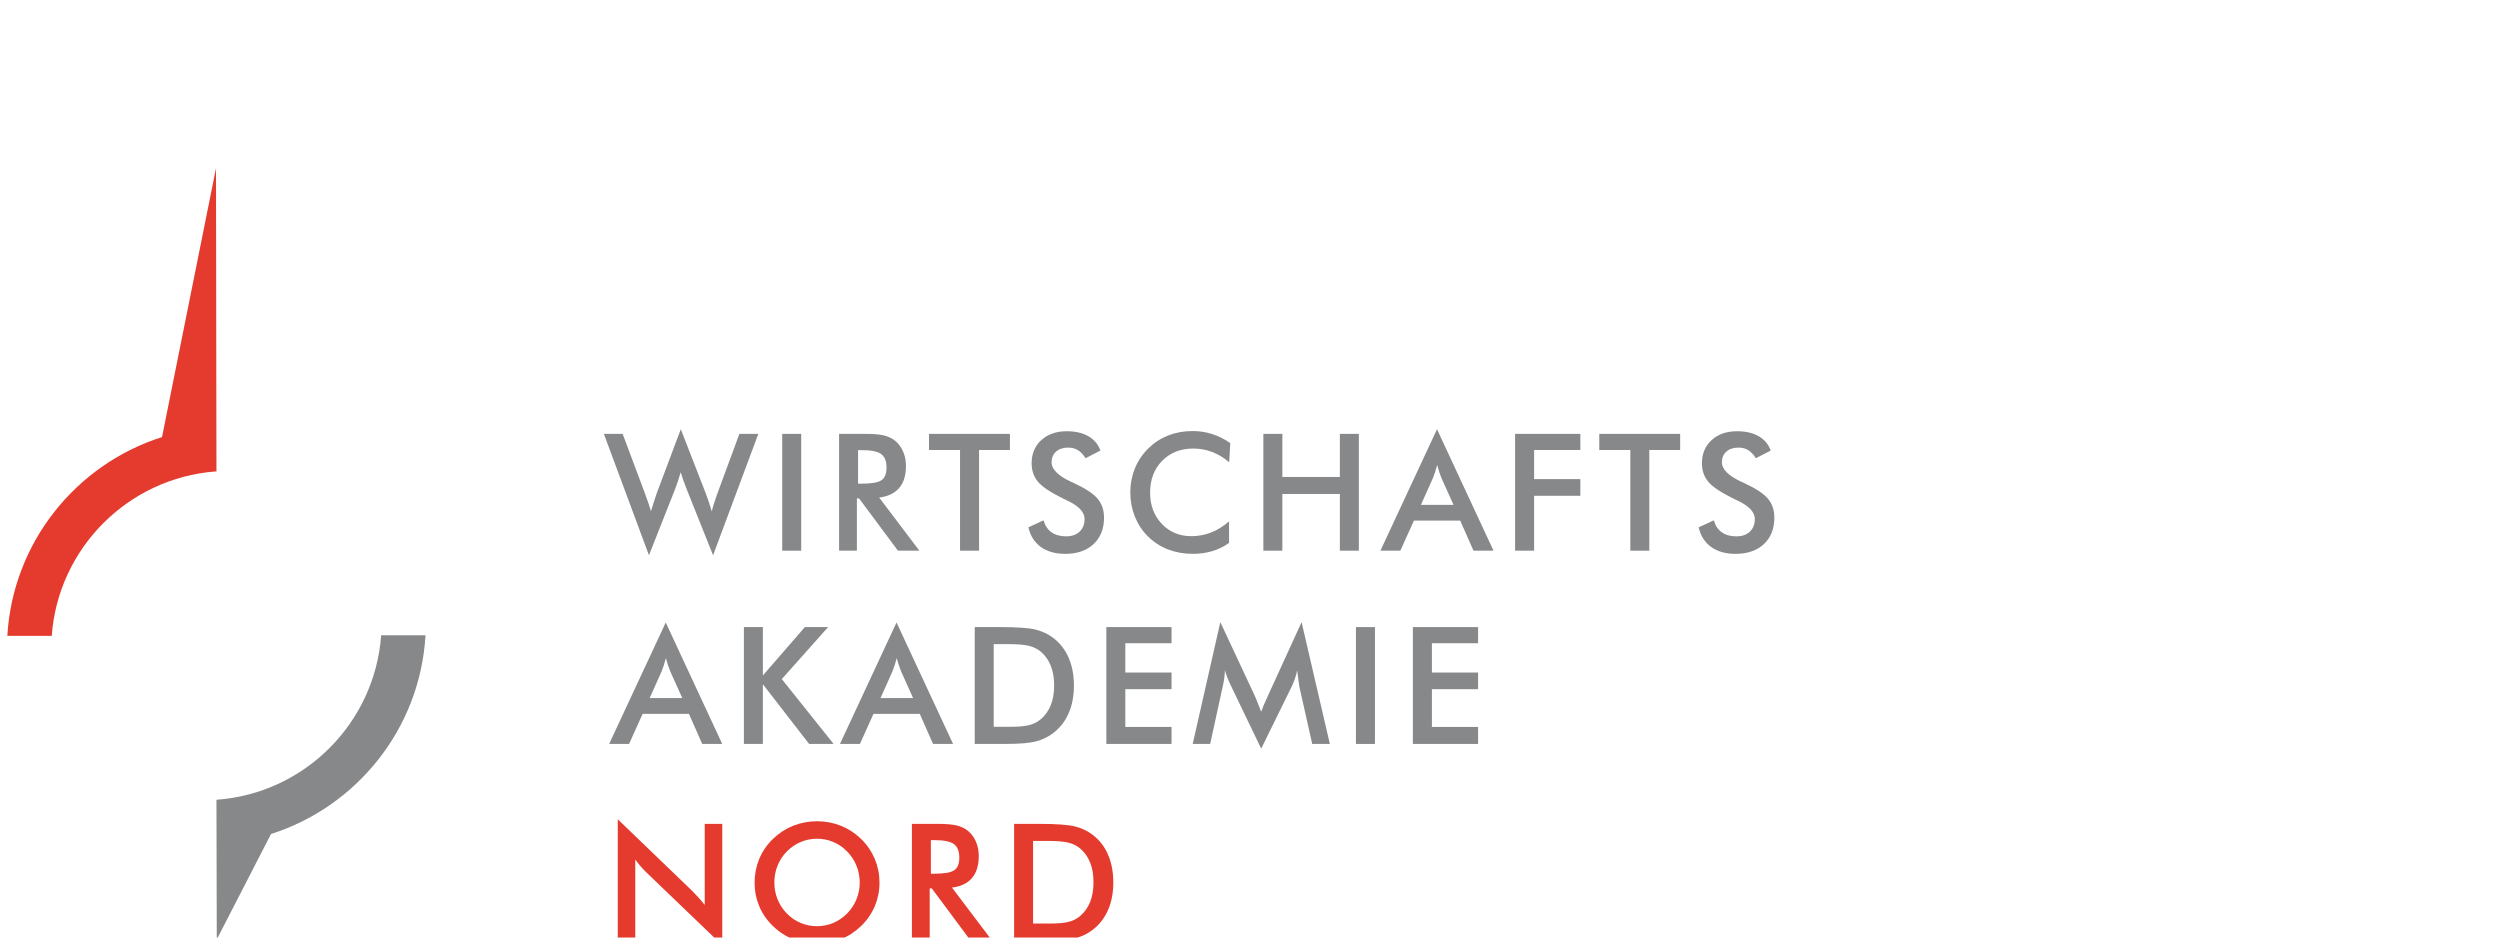 <?xml version="1.0" encoding="utf-8"?>
<!-- Generator: Adobe Illustrator 14.0.0, SVG Export Plug-In . SVG Version: 6.00 Build 43363)  -->
<!DOCTYPE svg PUBLIC "-//W3C//DTD SVG 1.1//EN" "http://www.w3.org/Graphics/SVG/1.1/DTD/svg11.dtd">
<svg version="1.1" xmlns="http://www.w3.org/2000/svg" xmlns:xlink="http://www.w3.org/1999/xlink" x="0px" y="0px" width="160px"
	 height="60px" viewBox="0 0 160 60" enable-background="new 0 0 160 60" xml:space="preserve">
<g id="Ebene_1">
</g>
<g id="Ebene_2">
	<g>
		<defs>
			<rect id="SVGID_1_" x="-34.274" y="-1.489" width="160.148" height="73.979"/>
		</defs>
		<clipPath id="SVGID_2_">
			<use xlink:href="#SVGID_1_"  overflow="visible"/>
		</clipPath>
		<path clip-path="url(#SVGID_2_)" fill="#87888A" d="M38.648,27.768h1.201l1.414,3.774c0.093,0.248,0.17,0.466,0.234,0.654
			c0.061,0.188,0.118,0.362,0.165,0.525c0.12-0.395,0.243-0.781,0.372-1.159c0.018-0.049,0.029-0.081,0.035-0.097l1.502-3.995
			l1.584,4.071c0.075,0.197,0.146,0.396,0.213,0.593s0.127,0.397,0.186,0.597c0.035-0.152,0.081-0.321,0.139-0.504
			c0.057-0.186,0.133-0.403,0.224-0.656l1.405-3.804h1.211l-2.896,7.771l-1.705-4.268c-0.077-0.188-0.145-0.372-0.206-0.549
			c-0.061-0.176-0.116-0.34-0.163-0.497c-0.059,0.199-0.115,0.388-0.173,0.565c-0.059,0.173-0.118,0.341-0.179,0.502l-1.678,4.246
			L38.648,27.768z"/>
		<rect x="50.061" y="27.768" clip-path="url(#SVGID_2_)" fill="#87888A" width="1.216" height="7.476"/>
		<path clip-path="url(#SVGID_2_)" fill="#87888A" d="M54.841,31.899v3.344h-1.139v-7.476h1.698c0.495,0,0.88,0.033,1.155,0.097
			c0.274,0.065,0.508,0.172,0.703,0.321c0.229,0.18,0.408,0.413,0.535,0.701c0.127,0.284,0.189,0.597,0.189,0.938
			c0,0.6-0.146,1.069-0.434,1.406c-0.291,0.34-0.719,0.543-1.282,0.613l2.573,3.398h-1.373l-2.488-3.344H54.841z M54.918,30.954
			h0.22c0.645,0,1.07-0.074,1.283-0.225c0.211-0.149,0.316-0.415,0.316-0.797c0-0.41-0.113-0.702-0.34-0.871
			c-0.227-0.167-0.646-0.253-1.26-0.253h-0.22V30.954z"/>
		<polygon clip-path="url(#SVGID_2_)" fill="#87888A" points="62.66,28.799 62.66,35.243 61.443,35.243 61.443,28.799 
			59.457,28.799 59.457,27.768 64.635,27.768 64.635,28.799 		"/>
		<path clip-path="url(#SVGID_2_)" fill="#87888A" d="M65.816,33.749l0.972-0.449c0.093,0.334,0.259,0.588,0.504,0.762
			c0.246,0.178,0.559,0.264,0.939,0.264c0.361,0,0.648-0.102,0.863-0.301c0.211-0.2,0.318-0.471,0.318-0.805
			c0-0.441-0.363-0.834-1.094-1.178c-0.102-0.051-0.182-0.088-0.234-0.111c-0.824-0.402-1.374-0.766-1.648-1.092
			c-0.273-0.324-0.412-0.721-0.412-1.191c0-0.609,0.208-1.104,0.621-1.482c0.414-0.377,0.957-0.567,1.626-0.567
			c0.553,0,1.014,0.106,1.385,0.319c0.371,0.214,0.629,0.52,0.771,0.919l-0.951,0.489c-0.148-0.234-0.313-0.41-0.492-0.517
			c-0.178-0.109-0.383-0.163-0.615-0.163c-0.326,0-0.586,0.086-0.781,0.256c-0.189,0.171-0.287,0.397-0.287,0.684
			c0,0.45,0.422,0.869,1.268,1.258c0.066,0.029,0.117,0.055,0.154,0.07c0.738,0.34,1.246,0.675,1.521,1
			c0.275,0.324,0.414,0.73,0.414,1.218c0,0.71-0.225,1.272-0.67,1.69c-0.447,0.414-1.049,0.625-1.807,0.625
			c-0.639,0-1.16-0.148-1.567-0.439C66.209,34.712,65.941,34.294,65.816,33.749"/>
		<path clip-path="url(#SVGID_2_)" fill="#87888A" d="M78.669,29.587c-0.344-0.295-0.707-0.514-1.09-0.661
			c-0.383-0.146-0.785-0.219-1.209-0.219c-0.816,0-1.48,0.263-1.994,0.787c-0.512,0.526-0.77,1.204-0.77,2.038
			c0,0.807,0.25,1.472,0.75,1.996c0.498,0.525,1.127,0.787,1.887,0.787c0.441,0,0.865-0.078,1.266-0.234
			c0.398-0.156,0.781-0.395,1.15-0.711v1.375c-0.326,0.234-0.682,0.412-1.068,0.525c-0.383,0.115-0.801,0.176-1.252,0.176
			c-0.572,0-1.1-0.096-1.584-0.281c-0.486-0.188-0.912-0.465-1.281-0.83c-0.365-0.355-0.643-0.777-0.84-1.262
			c-0.195-0.486-0.295-1.005-0.295-1.551c0-0.549,0.1-1.064,0.295-1.546c0.197-0.482,0.48-0.906,0.85-1.27
			c0.373-0.368,0.799-0.646,1.275-0.836c0.482-0.188,1.002-0.283,1.561-0.283c0.439,0,0.859,0.063,1.258,0.192
			c0.398,0.127,0.783,0.319,1.158,0.577L78.669,29.587z"/>
		<polygon clip-path="url(#SVGID_2_)" fill="#87888A" points="80.856,35.243 80.856,27.768 82.071,27.768 82.071,30.526 
			85.751,30.526 85.751,27.768 86.966,27.768 86.966,35.243 85.751,35.243 85.751,31.614 82.071,31.614 82.071,35.243 		"/>
		<path clip-path="url(#SVGID_2_)" fill="#87888A" d="M94.304,35.243l-0.85-1.923h-2.963l-0.871,1.923h-1.273l3.621-7.772
			l3.617,7.772H94.304z M90.94,32.31h2.086l-0.77-1.707c-0.043-0.108-0.086-0.234-0.139-0.375c-0.045-0.142-0.094-0.3-0.139-0.473
			c-0.043,0.162-0.086,0.315-0.131,0.455c-0.049,0.145-0.094,0.273-0.143,0.393L90.94,32.31z"/>
		<polygon clip-path="url(#SVGID_2_)" fill="#87888A" points="96.966,35.243 96.966,27.768 101.142,27.768 101.142,28.799 
			98.183,28.799 98.183,30.663 101.142,30.663 101.142,31.731 98.183,31.731 98.183,35.243 		"/>
		<polygon clip-path="url(#SVGID_2_)" fill="#87888A" points="105.556,28.799 105.556,35.243 104.341,35.243 104.341,28.799 
			102.354,28.799 102.354,27.768 107.53,27.768 107.53,28.799 		"/>
		<path clip-path="url(#SVGID_2_)" fill="#87888A" d="M108.714,33.749l0.973-0.449c0.088,0.334,0.256,0.588,0.504,0.762
			c0.244,0.178,0.557,0.264,0.939,0.264c0.363,0,0.648-0.102,0.861-0.301c0.211-0.2,0.318-0.471,0.318-0.805
			c0-0.441-0.365-0.834-1.094-1.178c-0.1-0.051-0.18-0.088-0.234-0.111c-0.822-0.402-1.373-0.766-1.646-1.092
			c-0.275-0.324-0.412-0.721-0.412-1.191c0-0.609,0.209-1.104,0.621-1.482c0.412-0.377,0.957-0.567,1.627-0.567
			c0.553,0,1.012,0.106,1.385,0.319c0.371,0.214,0.629,0.52,0.77,0.919l-0.949,0.489c-0.15-0.234-0.314-0.41-0.492-0.517
			c-0.18-0.109-0.385-0.163-0.617-0.163c-0.326,0-0.584,0.086-0.779,0.256c-0.191,0.171-0.287,0.397-0.287,0.684
			c0,0.45,0.422,0.869,1.266,1.258c0.066,0.029,0.115,0.055,0.154,0.07c0.742,0.34,1.248,0.675,1.523,1
			c0.275,0.324,0.414,0.73,0.414,1.218c0,0.71-0.225,1.272-0.67,1.69c-0.447,0.414-1.051,0.625-1.809,0.625
			c-0.635,0-1.16-0.148-1.566-0.439C109.106,34.712,108.839,34.294,108.714,33.749"/>
		<path clip-path="url(#SVGID_2_)" fill="#87888A" d="M44.941,47.612l-0.848-1.926H41.13l-0.869,1.926h-1.276l3.622-7.773
			l3.616,7.773H44.941z M41.58,44.677h2.085l-0.767-1.709c-0.045-0.109-0.092-0.232-0.14-0.375
			c-0.047-0.141-0.094-0.299-0.142-0.473c-0.041,0.164-0.084,0.316-0.131,0.457c-0.046,0.141-0.092,0.271-0.141,0.391L41.58,44.677z
			"/>
		<polygon clip-path="url(#SVGID_2_)" fill="#87888A" points="47.609,47.612 47.609,40.134 48.824,40.134 48.824,43.229 
			51.511,40.134 52.999,40.134 50.035,43.46 53.351,47.612 51.783,47.612 48.824,43.792 48.824,47.612 		"/>
		<path clip-path="url(#SVGID_2_)" fill="#87888A" d="M59.714,47.612l-0.848-1.926h-2.963l-0.867,1.926h-1.279l3.621-7.773
			l3.619,7.773H59.714z M56.353,44.677h2.085l-0.767-1.709c-0.045-0.109-0.09-0.232-0.138-0.375
			c-0.048-0.141-0.095-0.299-0.143-0.473c-0.042,0.164-0.085,0.316-0.132,0.457c-0.045,0.141-0.092,0.271-0.141,0.391L56.353,44.677
			z"/>
		<path clip-path="url(#SVGID_2_)" fill="#87888A" d="M62.382,47.612v-7.479h1.639c1.066,0,1.816,0.053,2.25,0.16
			c0.436,0.107,0.816,0.287,1.144,0.539c0.432,0.33,0.76,0.756,0.982,1.271c0.223,0.518,0.334,1.109,0.334,1.773
			s-0.111,1.252-0.334,1.764c-0.223,0.514-0.551,0.938-0.982,1.268c-0.328,0.256-0.701,0.434-1.119,0.543
			c-0.417,0.107-1.064,0.16-1.948,0.16h-0.327H62.382z M63.597,46.515h1.023c0.562,0,0.982-0.037,1.264-0.113
			c0.28-0.074,0.523-0.201,0.734-0.377c0.28-0.242,0.492-0.543,0.634-0.902c0.141-0.359,0.213-0.775,0.213-1.254
			s-0.072-0.895-0.213-1.254c-0.142-0.361-0.354-0.66-0.634-0.902c-0.213-0.178-0.465-0.303-0.76-0.379
			c-0.295-0.072-0.756-0.111-1.383-0.111h-0.439h-0.439V46.515z"/>
		<polygon clip-path="url(#SVGID_2_)" fill="#87888A" points="70.806,47.612 70.806,40.134 74.979,40.134 74.979,41.167 
			72.021,41.167 72.021,43.042 74.979,43.042 74.979,44.108 72.021,44.108 72.021,46.524 74.979,46.524 74.979,47.612 		"/>
		<path clip-path="url(#SVGID_2_)" fill="#87888A" d="M83.153,43.919c-0.012-0.057-0.035-0.219-0.064-0.479
			c-0.029-0.221-0.053-0.4-0.072-0.543c-0.029,0.17-0.074,0.342-0.133,0.51c-0.055,0.172-0.125,0.346-0.209,0.521l-1.959,3.986
			l-1.955-4.066c-0.08-0.168-0.152-0.33-0.213-0.486c-0.059-0.156-0.111-0.313-0.156-0.465c-0.002,0.158-0.016,0.32-0.037,0.492
			c-0.021,0.174-0.055,0.352-0.1,0.539l-0.803,3.684h-1.119l1.768-7.795l2.207,4.719c0.035,0.076,0.086,0.199,0.156,0.375
			c0.07,0.172,0.156,0.387,0.252,0.641c0.072-0.213,0.184-0.486,0.338-0.816c0.041-0.088,0.072-0.156,0.092-0.205l2.156-4.713
			l1.809,7.795h-1.129L83.153,43.919z"/>
		<rect x="86.78" y="40.134" clip-path="url(#SVGID_2_)" fill="#87888A" width="1.217" height="7.479"/>
		<polygon clip-path="url(#SVGID_2_)" fill="#87888A" points="90.423,47.612 90.423,40.134 94.597,40.134 94.597,41.167 
			91.642,41.167 91.642,43.042 94.597,43.042 94.597,44.108 91.642,44.108 91.642,46.524 94.597,46.524 94.597,47.612 		"/>
		<path clip-path="url(#SVGID_2_)" fill="#E53B2F" d="M39.537,60.208v-7.775l4.75,4.572c0.129,0.129,0.262,0.268,0.395,0.414
			c0.132,0.145,0.271,0.311,0.42,0.494v-5.186h1.123v7.771l-4.848-4.654c-0.131-0.125-0.255-0.258-0.375-0.398
			c-0.123-0.139-0.236-0.285-0.345-0.438v5.199H39.537z"/>
		<path clip-path="url(#SVGID_2_)" fill="#E53B2F" d="M56.288,56.483c0,0.531-0.101,1.033-0.298,1.508
			c-0.201,0.473-0.49,0.896-0.871,1.266c-0.387,0.373-0.818,0.658-1.303,0.854c-0.484,0.197-0.992,0.297-1.523,0.297
			c-0.537,0-1.051-0.102-1.539-0.299c-0.488-0.199-0.92-0.482-1.295-0.852c-0.383-0.369-0.672-0.789-0.869-1.26
			c-0.195-0.473-0.296-0.975-0.296-1.514c0-0.535,0.101-1.039,0.296-1.512c0.197-0.473,0.486-0.898,0.869-1.27
			c0.381-0.373,0.813-0.656,1.297-0.85s0.997-0.291,1.537-0.291c0.539,0,1.049,0.098,1.531,0.291
			c0.479,0.193,0.914,0.477,1.295,0.85s0.67,0.803,0.871,1.277C56.187,55.454,56.288,55.956,56.288,56.483 M55.022,56.483
			c0-0.377-0.071-0.736-0.208-1.078c-0.139-0.338-0.336-0.643-0.596-0.908c-0.252-0.262-0.543-0.465-0.875-0.605
			c-0.333-0.143-0.68-0.213-1.051-0.213c-0.367,0-0.716,0.07-1.049,0.211c-0.334,0.139-0.629,0.342-0.887,0.607
			c-0.26,0.262-0.457,0.564-0.592,0.904c-0.137,0.34-0.205,0.701-0.205,1.082c0,0.377,0.068,0.736,0.205,1.072
			c0.135,0.338,0.332,0.639,0.592,0.906c0.258,0.264,0.553,0.467,0.883,0.607c0.332,0.137,0.682,0.209,1.053,0.209
			c0.365,0,0.711-0.072,1.039-0.209c0.329-0.141,0.625-0.344,0.887-0.607c0.26-0.268,0.457-0.568,0.596-0.908
			C54.951,57.216,55.022,56.858,55.022,56.483"/>
		<path clip-path="url(#SVGID_2_)" fill="#E53B2F" d="M59.501,56.86v3.348h-1.139v-7.48h1.695c0.496,0,0.882,0.035,1.157,0.098
			c0.272,0.066,0.509,0.172,0.702,0.322c0.23,0.182,0.41,0.414,0.537,0.701c0.125,0.287,0.188,0.6,0.188,0.939
			c0,0.6-0.146,1.068-0.435,1.408c-0.29,0.338-0.716,0.541-1.28,0.609l2.573,3.402h-1.374l-2.488-3.348H59.501z M59.577,55.917h0.22
			c0.645,0,1.07-0.074,1.283-0.227c0.211-0.146,0.316-0.414,0.316-0.795c0-0.412-0.114-0.703-0.34-0.871s-0.646-0.256-1.26-0.256
			h-0.22V55.917z"/>
		<path clip-path="url(#SVGID_2_)" fill="#E53B2F" d="M64.903,60.21v-7.482h1.638c1.066,0,1.816,0.057,2.251,0.162
			c0.434,0.107,0.814,0.289,1.141,0.539c0.432,0.33,0.762,0.756,0.982,1.273c0.225,0.518,0.336,1.105,0.336,1.771
			c0,0.664-0.111,1.252-0.336,1.764c-0.221,0.516-0.551,0.938-0.982,1.27c-0.326,0.252-0.699,0.434-1.117,0.539
			c-0.416,0.109-1.066,0.164-1.947,0.164h-0.328H64.903z M66.117,59.108h1.023c0.56,0,0.982-0.037,1.263-0.111
			s0.525-0.199,0.732-0.377c0.283-0.244,0.494-0.543,0.637-0.902c0.141-0.359,0.211-0.777,0.211-1.256
			c0-0.477-0.07-0.891-0.211-1.25c-0.143-0.361-0.354-0.662-0.637-0.904c-0.211-0.178-0.463-0.303-0.758-0.379
			c-0.295-0.074-0.756-0.111-1.382-0.111h-0.438h-0.44V59.108z"/>
		<path clip-path="url(#SVGID_2_)" fill="#87888A" d="M13.869,51.183V51.2h-0.016l0.02,8.924l3.472-6.748
			c5.489-1.75,9.542-6.742,9.888-12.717h-2.84C23.988,46.278,19.488,50.776,13.869,51.183"/>
		<path clip-path="url(#SVGID_2_)" fill="#E53B2F" d="M13.783,30.173h0.07l-0.029-19.406l-3.455,17.205
			c-5.495,1.744-9.553,6.742-9.9,12.723h2.843C3.715,35.091,8.189,30.604,13.783,30.173"/>
	</g>
</g>
</svg>
